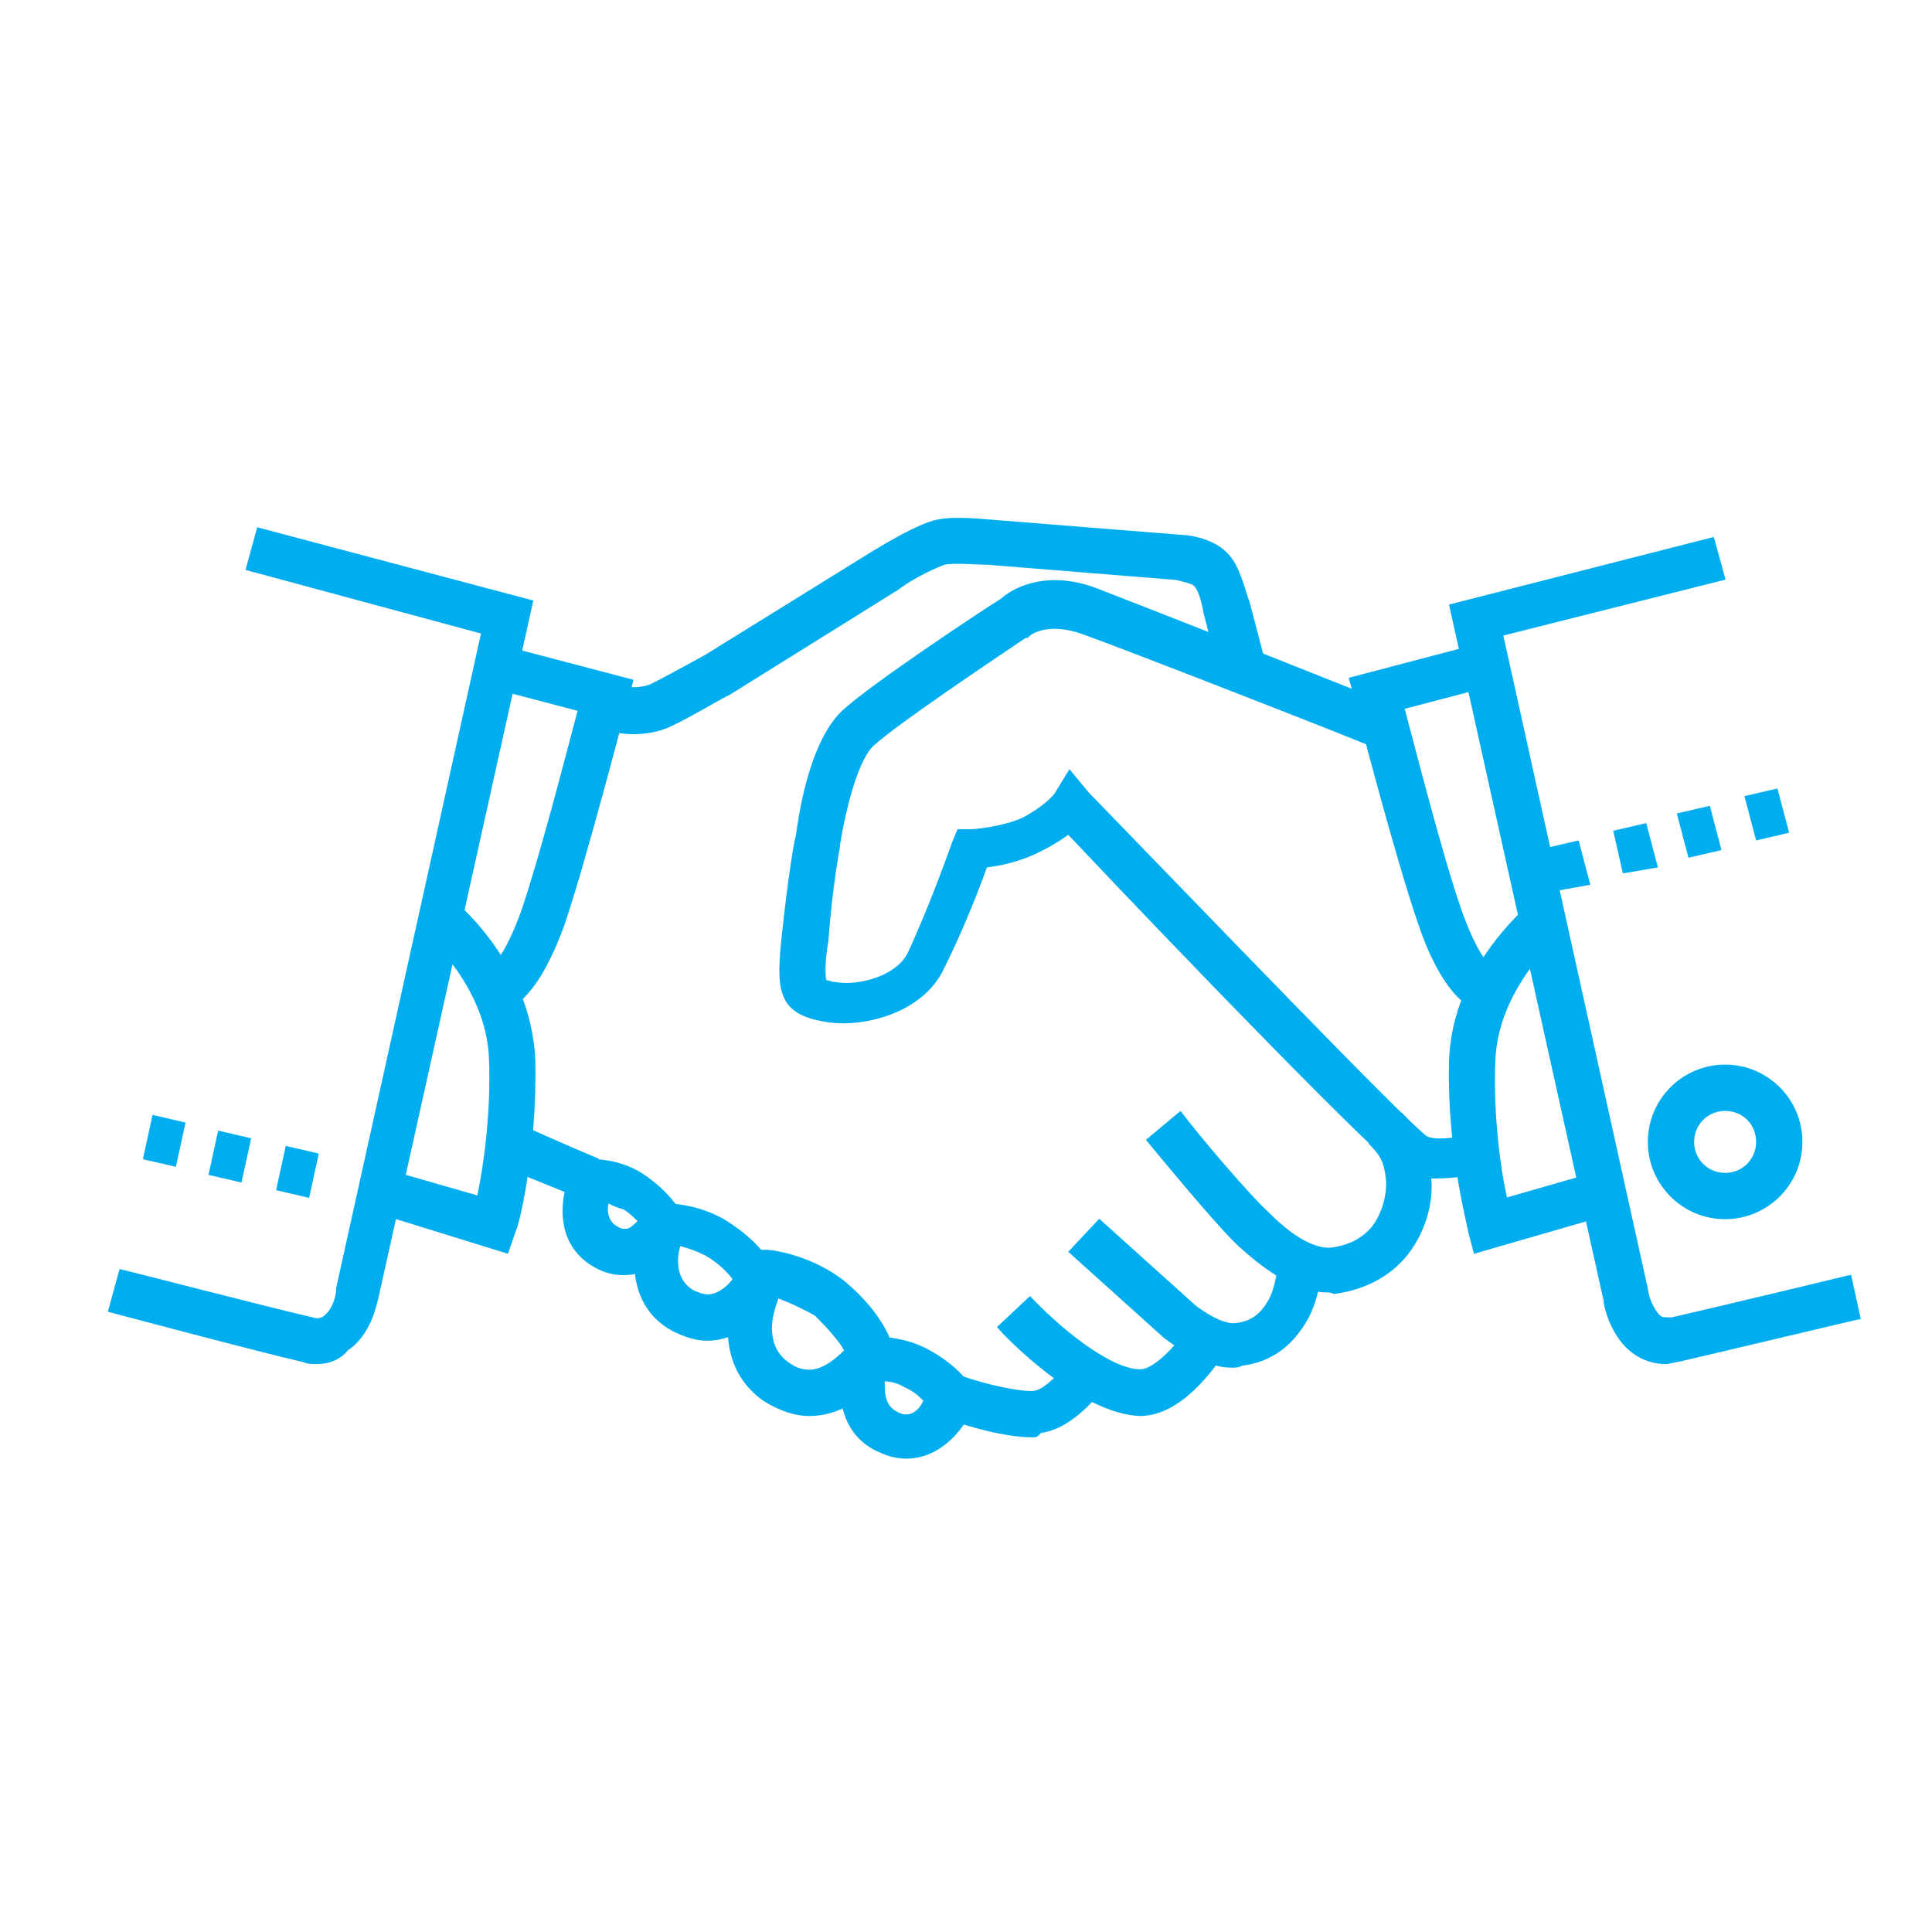 <svg xmlns="http://www.w3.org/2000/svg" xmlns:xlink="http://www.w3.org/1999/xlink" version="1.1" x="0px" y="0px" viewBox="0 0 480 480" enable-background="new 0 0 480 480" xml:space="preserve" aria-hidden="true" width="480px" height="480px" style="fill:url(#CerosGradient_ided31b2785);"><defs><linearGradient class="cerosgradient" data-cerosgradient="true" id="CerosGradient_ided31b2785" gradientUnits="userSpaceOnUse" x1="50%" y1="100%" x2="50%" y2="0%"><stop offset="0%" stop-color="#00AEEF"/><stop offset="100%" stop-color="#00AEEF"/></linearGradient><linearGradient/></defs><g><path d="M366.2,311.5l-1.4-5.3c0-1-5.3-19.7-4.8-42.2c0.5-24.5,21.1-40.3,22.1-41.3l6.7,8.6c0,0-16.8,13.4-17.3,32.6   c-0.5,13.9,1.4,26.9,2.9,33.6l21.6-6.2l3.4,10.6L366.2,311.5z" style="fill:url(#CerosGradient_ided31b2785);"/><path d="M367.2,251c-2.4-0.5-9.1-4.3-14.9-21.6c-5.8-16.8-15.4-53.8-15.8-55.7l-1.4-5.3l31.2-8.2l2.9,10.6l-20.2,5.3   c2.9,11,9.6,37,13.9,49.4s7.7,14.9,8.2,14.9c0,0,0,0-0.5-0.5L367.2,251z" style="fill:url(#CerosGradient_ided31b2785);"/><path d="M413.8,338.9c-2.9,0-5.8-1-7.7-2.4c-5.8-3.8-7.7-12-7.7-13.4L360,150.2l65.8-16.8l2.9,10.6l-55.2,13.9l36,162.7l0,0   c0,1.4,1.4,4.8,2.9,6.2c0.5,0.5,1,0.5,2.9,0.5c10.6-2.4,44.6-10.6,44.6-10.6l2.4,11c-0.5,0-34.6,8.2-45.1,10.6   C416.2,338.4,414.7,338.9,413.8,338.9z" style="fill:url(#CerosGradient_ided31b2785);"/><path d="M356.6,292.8c-2.9,0-6.2-0.5-8.6-1.9c-4.8-2.4-52.3-51.4-82.6-83.5c-1.9,1.4-4.3,2.9-7.2,4.3c-4.8,2.4-9.6,3.4-13,3.8   c-1.9,5.3-5.8,15.4-10.6,25c-5.3,11.5-20.6,14.9-29.3,13.4c-12.5-1.9-12.5-8.2-11-22.1c1.4-13,2.9-22.6,3.4-24   c0.5-3.4,2.9-23,11.5-31.2c7.2-6.7,35.5-25.4,39.4-27.8c3.8-3.4,12.5-7.2,24.5-2.4c12.5,4.8,73.4,28.8,73.9,29.3l-4.3,10.6   c-0.5-0.5-61.9-24.5-73.9-28.8c-8.2-2.9-12.5,0-13,0.5l-0.5,0.5h-0.5c-8.6,5.8-32.2,21.6-37.9,26.9c-4.3,4.3-7.2,18.2-8.2,24.5v0.5   c0,0-1.9,9.6-2.9,23.5c-0.5,2.4-1,7.7-0.5,9.6c0.5,0,1.4,0.5,2.4,0.5c5.3,1,14.9-1.4,17.8-7.2c5.8-12.5,11-27.4,11-27.4l1.4-3.4   h3.8c0,0,7.2-0.5,12.5-2.9c5.3-2.9,7.2-5.3,7.7-5.8l3.8-6.2l4.8,5.8c29.8,30.7,78.2,81.1,84,85.4c1.9,1,7.2,0.5,10.6-0.5l2.9,10.6   C365.8,291.8,361.4,292.8,356.6,292.8z" style="fill:url(#CerosGradient_ided31b2785);"/><path d="M201.1,351.8c-3.8,0-7.7-1.4-11.5-3.8c-13.4-9.6-8.6-26.9-4.3-34.6l1.9-2.9h3.4c0.5,0,11,1,19.7,8.2   c9.6,8.2,11.5,15.4,11.5,16.3l0.5,2.4l-1.4,2.4C219.8,341.3,212.6,351.8,201.1,351.8z M193.4,322.6c-0.5,1.4-1,2.9-1.4,4.8   c-1,6.7,1.9,9.6,3.8,11c1.9,1.4,3.4,1.9,5.3,1.9c3.4,0,6.7-2.9,8.6-4.8c-1-1.9-3.4-4.8-7.2-8.6C199.2,325,195.8,323.5,193.4,322.6z   " style="fill:url(#CerosGradient_ided31b2785);"/><path d="M175.7,333.1c-2.9,0-5.8-1-8.6-2.4c-12.5-6.7-10.1-22.1-7.2-28.8l1.4-2.9h3.4c0,0,0.5,0,1,0c1.9,0,9.6,0.5,16.3,5.3   c8.6,5.8,11,12,11.5,13l1,2.4l-1,1.9C191,325,184.8,333.1,175.7,333.1z M169,309.6c-1,3.4-1,8.6,3.4,11c1,0.5,2.4,1,3.4,1   c2.4,0,4.8-1.9,6.2-3.8c-1-1.4-2.9-3.4-5.8-5.3C173.8,311,170.9,310.1,169,309.6z" style="fill:url(#CerosGradient_ided31b2785);"/><path d="M225.1,362.4c-1.9,0-4.3-0.5-6.2-1.4c-12-4.8-11-18.7-9.1-25l1-3.4l3.4-0.5c0,0,1.4,0,3.4,0c2.9,0,7.7,0.5,12.5,2.9   c8.2,4.3,11,9.1,11.5,10.1l1,2.4l-1,2.4C240,354.2,234.2,362.4,225.1,362.4z M219.8,343.2c0,2.9,0,6.2,3.4,7.7   c1,0.5,1.4,0.5,1.9,0.5c1.9,0,3.4-1.4,4.3-3.4c-1-1-2.4-2.4-4.8-3.4C223.2,343.7,221.3,343.2,219.8,343.2z" style="fill:url(#CerosGradient_ided31b2785);"/><path d="M155,316.8c-2.4,0-4.8-0.5-7.2-1.9c-10.6-5.8-8.6-18.2-5.8-24l1.4-2.9h3.4c0,0,0,0,0.5,0c2.4,0,8.2,0.5,13.4,4.3   c6.7,4.8,9.1,9.6,9.1,10.6l1,2.4l-1,2.4C169.4,307.7,164.2,316.8,155,316.8z M151.2,299c-0.5,1.9,0,4.8,2.4,5.8   c0.5,0.5,1.4,0.5,1.9,0.5c1,0,1.9-1,2.9-1.9c-1-1-1.9-1.9-3.4-2.9C153.1,300,152.2,299.5,151.2,299z" style="fill:url(#CerosGradient_ided31b2785);"/><path d="M145,298.1c0,0-9.1-3.8-20.2-8.2l4.3-10.6c10.6,4.8,19.7,8.6,19.7,8.6L145,298.1z" style="fill:url(#CerosGradient_ided31b2785);"/><path d="M157.4,182.4c-2.9,0-5.3-0.5-6.2-1l-3.8-1l2.9-11l4.3,1l0,0c0,0,3.8,1,7.2-0.5c3.8-1.9,12.5-6.7,13.4-7.2l41.8-25.9   c2.4-1.4,11-6.7,15.8-7.7c4.8-1,12.5,0,13.4,0l47.5,3.8c1.9,0,8.2,1,11.5,4.8c2.9,2.9,4.3,9.6,5.3,12l3.4,13l-11.5,2.9l-3.4-13.4   c-0.5-2.9-1.4-5.8-2.4-6.7c-0.5-0.5-2.9-1-4.3-1.4l-47-3.8c-2.9,0-8.2-0.5-10.6,0c-1.4,0.5-7.2,2.9-11.5,6.2L181,172.8   c-0.5,0-10.1,5.8-14.4,7.7C163.7,181.9,160.3,182.4,157.4,182.4z" style="fill:url(#CerosGradient_ided31b2785);"/><path d="M256.3,357.1c-7.7,0-19.2-3.8-21.6-4.8l3.8-10.6c6.7,2.4,15.8,4.3,18.7,3.8c2.4-0.5,6.7-4.8,8.6-7.7l9.1,6.2   c-1.4,1.9-8.2,11-16.3,12C257.8,357.1,257.3,357.1,256.3,357.1z" style="fill:url(#CerosGradient_ided31b2785);"/><path d="M283.2,351.8C282.7,351.8,282.7,351.8,283.2,351.8c-14.9-0.5-33.6-19.7-35.5-22.1l8.2-7.7c6.7,7.2,19.7,18.2,27.4,18.2l0,0   c3.4,0,8.6-5.8,11.5-9.6l9.1,6.2C301.9,339.4,293.8,351.8,283.2,351.8z" style="fill:url(#CerosGradient_ided31b2785);"/><path d="M306.2,339.8c-8.2,0-15.8-6.7-16.8-7.2l-24-21.6l7.7-8.2l24,21.6c1.9,1.4,6.7,4.8,10.1,4.3c3.8-0.5,6.2-2.4,8.2-6.2   c1-1.9,1.9-5.8,1.9-7.7l11,0.5c0,1-0.5,7.2-3.4,12.5c-3.8,6.7-9.1,10.6-16.3,11.5C307.7,339.8,306.7,339.8,306.2,339.8z" style="fill:url(#CerosGradient_ided31b2785);"/><path d="M329.8,321.1c-8.6,0-16.8-6.7-22.1-11.5c-6.2-5.8-22.1-25.4-23-26.4l8.6-7.2c4.3,5.8,17.3,21.1,22.1,25.4   c7.7,7.7,12.5,8.6,14.9,8.6c4.8-0.5,8.2-2.4,10.6-5.3c2.9-3.8,3.8-9.1,3.4-12c-0.5-3.8-1-5.3-4.3-8.6l8.2-7.7   c4.8,4.8,6.7,8.6,7.2,14.9c1,5.8-0.5,13.9-5.8,20.6c-4.3,5.3-10.6,8.6-18.2,9.6C330.7,321.1,330.2,321.1,329.8,321.1z" style="fill:url(#CerosGradient_ided31b2785);"/><path d="M386.9,221.3l-2.9-10.6l8.2-1.9l2.9,11L386.9,221.3z M403.2,217l-2.4-10.6l8.2-1.9l2.9,11L403.2,217z M419.5,213.1l-2.9-11   l8.2-1.9l2.9,11L419.5,213.1z M436.3,208.8l-2.9-11l8.2-1.9l2.9,11L436.3,208.8z" style="fill:url(#CerosGradient_ided31b2785);"/><path d="M126.2,311.5l-32.6-10.1l3.4-10.6l21.6,6.2c1.4-6.7,3.4-19.7,2.9-33.6c-0.5-19.2-17.3-32.6-17.3-32.6l6.7-8.6   c1,0.5,21.1,16.3,22.1,41.3c0.5,23-4.3,41.8-4.8,42.2L126.2,311.5z" style="fill:url(#CerosGradient_ided31b2785);"/><path d="M124.8,251l-2.9-10.6c-0.5,0-0.5,0.5-0.5,0.5s3.8-2.4,8.2-14.9c4.3-12.5,11-38.4,13.9-49.4l-20.2-5.3l2.9-10.6l31.2,8.2   l-1.4,5.3c-0.5,1.4-10.1,38.9-15.8,55.7C133.9,247.2,127.7,250.6,124.8,251z" style="fill:url(#CerosGradient_ided31b2785);"/><path d="M78.7,338.9c-1,0-2.4,0-3.4-0.5c-10.6-2.4-46.6-12-48.5-12.5l2.9-10.6c0.5,0,37.4,9.6,48,12c1.4,0.5,2.4,0,2.9-0.5   c1.9-1.4,2.9-4.8,2.9-6.2v-0.5l36-162.7L61,141.6l2.9-10.6l68.6,18.2L94.1,322.1c-0.5,1.9-1.9,9.6-7.7,13.4   C84.5,337.9,81.6,338.9,78.7,338.9z" style="fill:url(#CerosGradient_ided31b2785);"/><path d="M76.8,297.6l-8.2-1.9l2.4-11l8.2,1.9L76.8,297.6z M60,293.8l-8.2-1.9l2.4-11l8.2,1.9L60,293.8z M43.7,289.9l-8.2-1.9   l2.4-11l8.2,1.9L43.7,289.9z" style="fill:url(#CerosGradient_ided31b2785);"/><path d="M428.6,302.9c-10.6,0-19.2-8.6-19.2-19.2s8.6-19.2,19.2-19.2s19.2,8.6,19.2,19.2S439.2,302.9,428.6,302.9z M428.6,276   c-4.3,0-7.7,3.4-7.7,7.7s3.4,7.7,7.7,7.7s7.7-3.4,7.7-7.7C436.3,279.4,433,276,428.6,276z" style="fill:url(#CerosGradient_ided31b2785);"/></g><g display="none"><g display="inline"><rect x="0" y="0" fill="#000000" stroke="#0079E9" stroke-width="1.000000e-02" stroke-miterlimit="10" width="120" height="120" style="fill:url(#CerosGradient_ided31b2785);stroke:url(#CerosGradient_ided31b2785);"/><rect x="120" y="0" fill="#000000" stroke="#0079E9" stroke-width="1.000000e-02" stroke-miterlimit="10" width="120" height="120" style="fill:url(#CerosGradient_ided31b2785);stroke:url(#CerosGradient_ided31b2785);"/><rect x="240" y="0" fill="#000000" stroke="#0079E9" stroke-width="1.000000e-02" stroke-miterlimit="10" width="120" height="120" style="fill:url(#CerosGradient_ided31b2785);stroke:url(#CerosGradient_ided31b2785);"/><rect x="360" y="0" fill="#000000" stroke="#0079E9" stroke-width="1.000000e-02" stroke-miterlimit="10" width="120" height="120" style="fill:url(#CerosGradient_ided31b2785);stroke:url(#CerosGradient_ided31b2785);"/><rect x="0" y="120" fill="#000000" stroke="#0079E9" stroke-width="1.000000e-02" stroke-miterlimit="10" width="120" height="120" style="fill:url(#CerosGradient_ided31b2785);stroke:url(#CerosGradient_ided31b2785);"/><rect x="120" y="120" fill="#000000" stroke="#0079E9" stroke-width="1.000000e-02" stroke-miterlimit="10" width="120" height="120" style="fill:url(#CerosGradient_ided31b2785);stroke:url(#CerosGradient_ided31b2785);"/><rect x="240" y="120" fill="#000000" stroke="#0079E9" stroke-width="1.000000e-02" stroke-miterlimit="10" width="120" height="120" style="fill:url(#CerosGradient_ided31b2785);stroke:url(#CerosGradient_ided31b2785);"/><rect x="360" y="120" fill="#000000" stroke="#0079E9" stroke-width="1.000000e-02" stroke-miterlimit="10" width="120" height="120" style="fill:url(#CerosGradient_ided31b2785);stroke:url(#CerosGradient_ided31b2785);"/><rect x="0" y="240" fill="#000000" stroke="#0079E9" stroke-width="1.000000e-02" stroke-miterlimit="10" width="120" height="120" style="fill:url(#CerosGradient_ided31b2785);stroke:url(#CerosGradient_ided31b2785);"/><rect x="120" y="240" fill="#000000" stroke="#0079E9" stroke-width="1.000000e-02" stroke-miterlimit="10" width="120" height="120" style="fill:url(#CerosGradient_ided31b2785);stroke:url(#CerosGradient_ided31b2785);"/><rect x="240" y="240" fill="#000000" stroke="#0079E9" stroke-width="1.000000e-02" stroke-miterlimit="10" width="120" height="120" style="fill:url(#CerosGradient_ided31b2785);stroke:url(#CerosGradient_ided31b2785);"/><rect x="360" y="240" fill="#000000" stroke="#0079E9" stroke-width="1.000000e-02" stroke-miterlimit="10" width="120" height="120" style="fill:url(#CerosGradient_ided31b2785);stroke:url(#CerosGradient_ided31b2785);"/><rect x="0" y="360" fill="#000000" stroke="#0079E9" stroke-width="1.000000e-02" stroke-miterlimit="10" width="120" height="120" style="fill:url(#CerosGradient_ided31b2785);stroke:url(#CerosGradient_ided31b2785);"/><rect x="120" y="360" fill="#000000" stroke="#0079E9" stroke-width="1.000000e-02" stroke-miterlimit="10" width="120" height="120" style="fill:url(#CerosGradient_ided31b2785);stroke:url(#CerosGradient_ided31b2785);"/><rect x="240" y="360" fill="#000000" stroke="#0079E9" stroke-width="1.000000e-02" stroke-miterlimit="10" width="120" height="120" style="fill:url(#CerosGradient_ided31b2785);stroke:url(#CerosGradient_ided31b2785);"/><rect x="360" y="360" fill="#000000" stroke="#0079E9" stroke-width="1.000000e-02" stroke-miterlimit="10" width="120" height="120" style="fill:url(#CerosGradient_ided31b2785);stroke:url(#CerosGradient_ided31b2785);"/></g></g></svg>